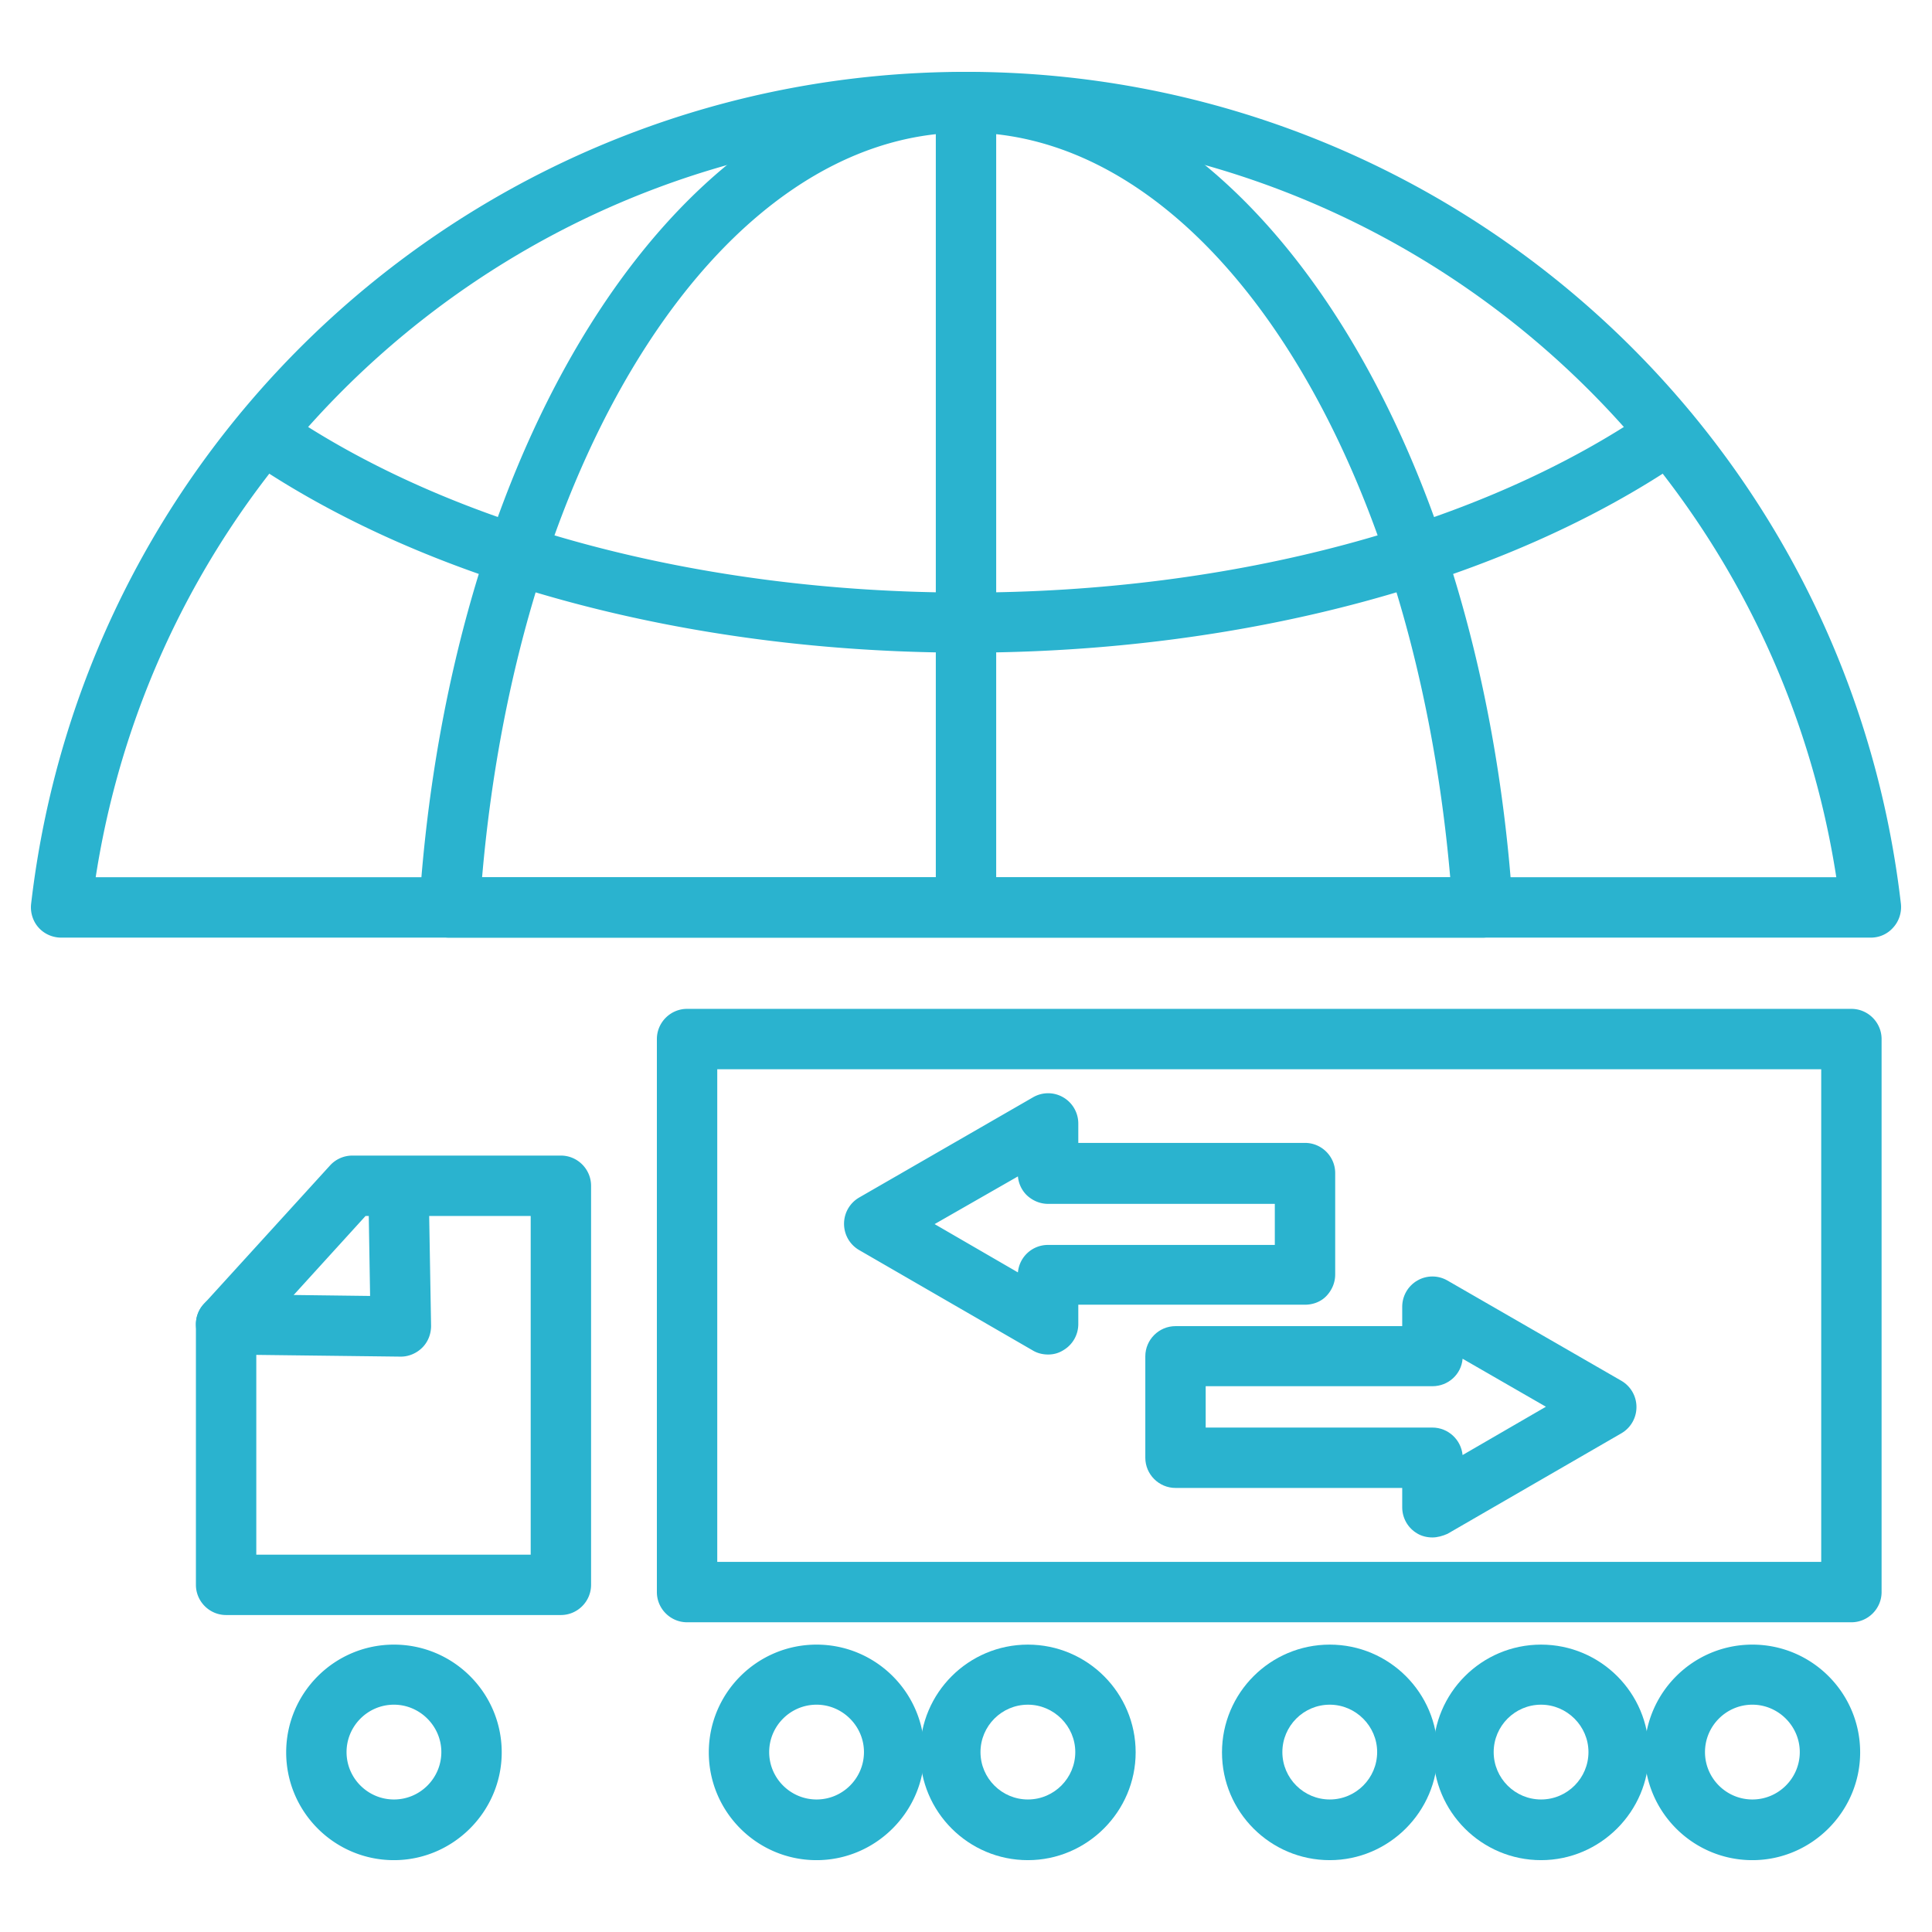 <svg xmlns="http://www.w3.org/2000/svg" version="1.1" xmlns:xlink="http://www.w3.org/1999/xlink" width="512" height="512" x="0" y="0" viewBox="0 0 64 64" style="enable-background:new 0 0 512 512" xml:space="preserve" class=""><g><path d="M32 30.96c-.55 0-1-.45-1-1V3.39c0-.55.45-1 1-1s1 .45 1 1v26.57c0 .55-.45 1-1 1z" fill="#2ab3cf" opacity="1" data-original="#000000" class=""></path><path d="M32 21.62c-9.23 0-17.92-2.35-23.85-6.44a.996.996 0 0 1-.25-1.39c.31-.45.94-.57 1.39-.25 5.6 3.87 13.88 6.09 22.71 6.09 8.84 0 17.11-2.22 22.71-6.09.45-.31 1.08-.2 1.39.25s.2 1.08-.25 1.39c-5.93 4.09-14.62 6.44-23.85 6.44z" fill="#2ab3cf" opacity="1" data-original="#000000" class=""></path><path d="M49.11 31.06H14.89a.97.97 0 0 1-.73-.32.985.985 0 0 1-.27-.75C14.93 14.25 22.72 2.39 32 2.39S49.07 14.26 50.11 30c.02.28-.08.55-.27.75-.19.19-.45.31-.73.31zm-33.14-2h32.07C46.81 14.92 40.02 4.39 32 4.39S17.19 14.92 15.97 29.06z" fill="#2ab3cf" opacity="1" data-original="#000000" class=""></path><path d="M61.97 31.06H2.03c-.29 0-.56-.12-.75-.33s-.28-.5-.25-.78C2.85 14.23 16.17 2.38 32 2.38s29.15 11.85 30.97 27.56c.03.28-.06.57-.25.78a.98.98 0 0 1-.75.34zm-58.8-2h57.66C58.64 14.91 46.44 4.38 32 4.38S5.36 14.91 3.17 29.06zM61.33 53.74H22.76c-.55 0-1-.45-1-1V34.42c0-.55.45-1 1-1h38.57c.55 0 1 .45 1 1v18.32c0 .55-.45 1-1 1zm-37.57-2h36.57V35.42H23.76zM18.58 53.5H7.49c-.55 0-1-.45-1-1v-8.63c0-.25.09-.49.26-.67l4.18-4.59a1 1 0 0 1 .74-.33h6.91c.55 0 1 .45 1 1V52.5c0 .55-.45 1-1 1zm-10.09-2h9.09V40.28h-5.47l-3.62 3.98z" fill="#2ab3cf" opacity="1" data-original="#000000" class=""></path><path d="M13.28 44.94h-.01l-5.79-.07a1.01 1.01 0 0 1-.99-1.01 1 1 0 0 1 1-.99h.01l4.76.06-.06-3.6c-.01-.55.43-1.01.98-1.02.53 0 1.01.43 1.02.98l.08 4.63c0 .27-.1.53-.29.72s-.45.3-.71.3zM13.05 61.62c-1.97 0-3.57-1.6-3.57-3.57s1.6-3.57 3.57-3.57 3.57 1.6 3.57 3.57c0 1.96-1.61 3.57-3.57 3.57zm0-5.15c-.87 0-1.57.71-1.57 1.57 0 .87.71 1.57 1.57 1.57.87 0 1.57-.71 1.57-1.57s-.71-1.57-1.57-1.57zM27.05 61.62c-1.97 0-3.57-1.6-3.57-3.57s1.6-3.57 3.57-3.57 3.57 1.6 3.57 3.57c0 1.96-1.61 3.57-3.57 3.57zm0-5.15c-.87 0-1.57.71-1.57 1.57 0 .87.71 1.57 1.57 1.57.87 0 1.57-.71 1.57-1.57s-.71-1.57-1.57-1.57z" fill="#2ab3cf" opacity="1" data-original="#000000" class=""></path><path d="M34.05 61.62c-1.97 0-3.57-1.6-3.57-3.57s1.6-3.57 3.57-3.57 3.57 1.6 3.57 3.57c0 1.96-1.61 3.57-3.57 3.57zm0-5.15c-.87 0-1.57.71-1.57 1.57 0 .87.71 1.57 1.57 1.57.87 0 1.57-.71 1.57-1.57s-.71-1.57-1.57-1.57zM44.05 61.62c-1.97 0-3.57-1.6-3.57-3.57s1.6-3.57 3.57-3.57 3.57 1.6 3.57 3.57c0 1.96-1.61 3.57-3.57 3.57zm0-5.15c-.87 0-1.57.71-1.57 1.57 0 .87.71 1.57 1.57 1.57.87 0 1.57-.71 1.57-1.57s-.71-1.57-1.57-1.57z" fill="#2ab3cf" opacity="1" data-original="#000000" class=""></path><path d="M51.05 61.62c-1.97 0-3.57-1.6-3.57-3.57s1.6-3.57 3.57-3.57 3.57 1.6 3.57 3.57c0 1.96-1.61 3.57-3.57 3.57zm0-5.15c-.87 0-1.57.71-1.57 1.57 0 .87.71 1.57 1.57 1.57.87 0 1.57-.71 1.57-1.57s-.71-1.57-1.57-1.57z" fill="#2ab3cf" opacity="1" data-original="#000000" class=""></path><path d="M58.05 61.62c-1.97 0-3.57-1.6-3.57-3.57s1.6-3.57 3.57-3.57 3.57 1.6 3.57 3.57c0 1.96-1.61 3.57-3.57 3.57zm0-5.15c-.87 0-1.57.71-1.57 1.57 0 .87.71 1.57 1.57 1.57.87 0 1.57-.71 1.57-1.57s-.71-1.57-1.57-1.57zM34.72 44.87c-.17 0-.35-.04-.5-.13l-5.76-3.33c-.31-.18-.5-.51-.5-.87s.19-.69.5-.87l5.76-3.32c.31-.18.69-.18 1 0s.5.51.5.87v.64h7.51c.55 0 1 .45 1 1v3.36c0 .27-.11.52-.29.71s-.44.29-.71.29h-7.51v.64c0 .36-.19.69-.5.87-.16.1-.33.14-.5.14zm-3.76-4.32 2.76 1.6a.998.998 0 0 1 1-.91h7.51v-1.36h-7.51c-.27 0-.52-.11-.71-.29a.998.998 0 0 1-.29-.62z" fill="#2ab3cf" opacity="1" data-original="#000000" class=""></path><path d="M47.45 50.93c-.17 0-.35-.04-.5-.13-.31-.18-.5-.51-.5-.87v-.64h-7.51c-.55 0-1-.45-1-1v-3.36c0-.55.45-1 1-1h7.51v-.64c0-.36.19-.69.5-.87s.69-.18 1 0l5.76 3.32c.31.18.5.51.5.87s-.19.69-.5.87l-5.76 3.33c-.16.07-.33.12-.5.12zm-7.51-3.64h7.51c.52 0 .95.4 1 .91l2.76-1.6-2.76-1.59c-.04.51-.47.91-1 .91h-7.51z" fill="#2ab3cf" opacity="1" data-original="#000000" class=""></path></g></svg>